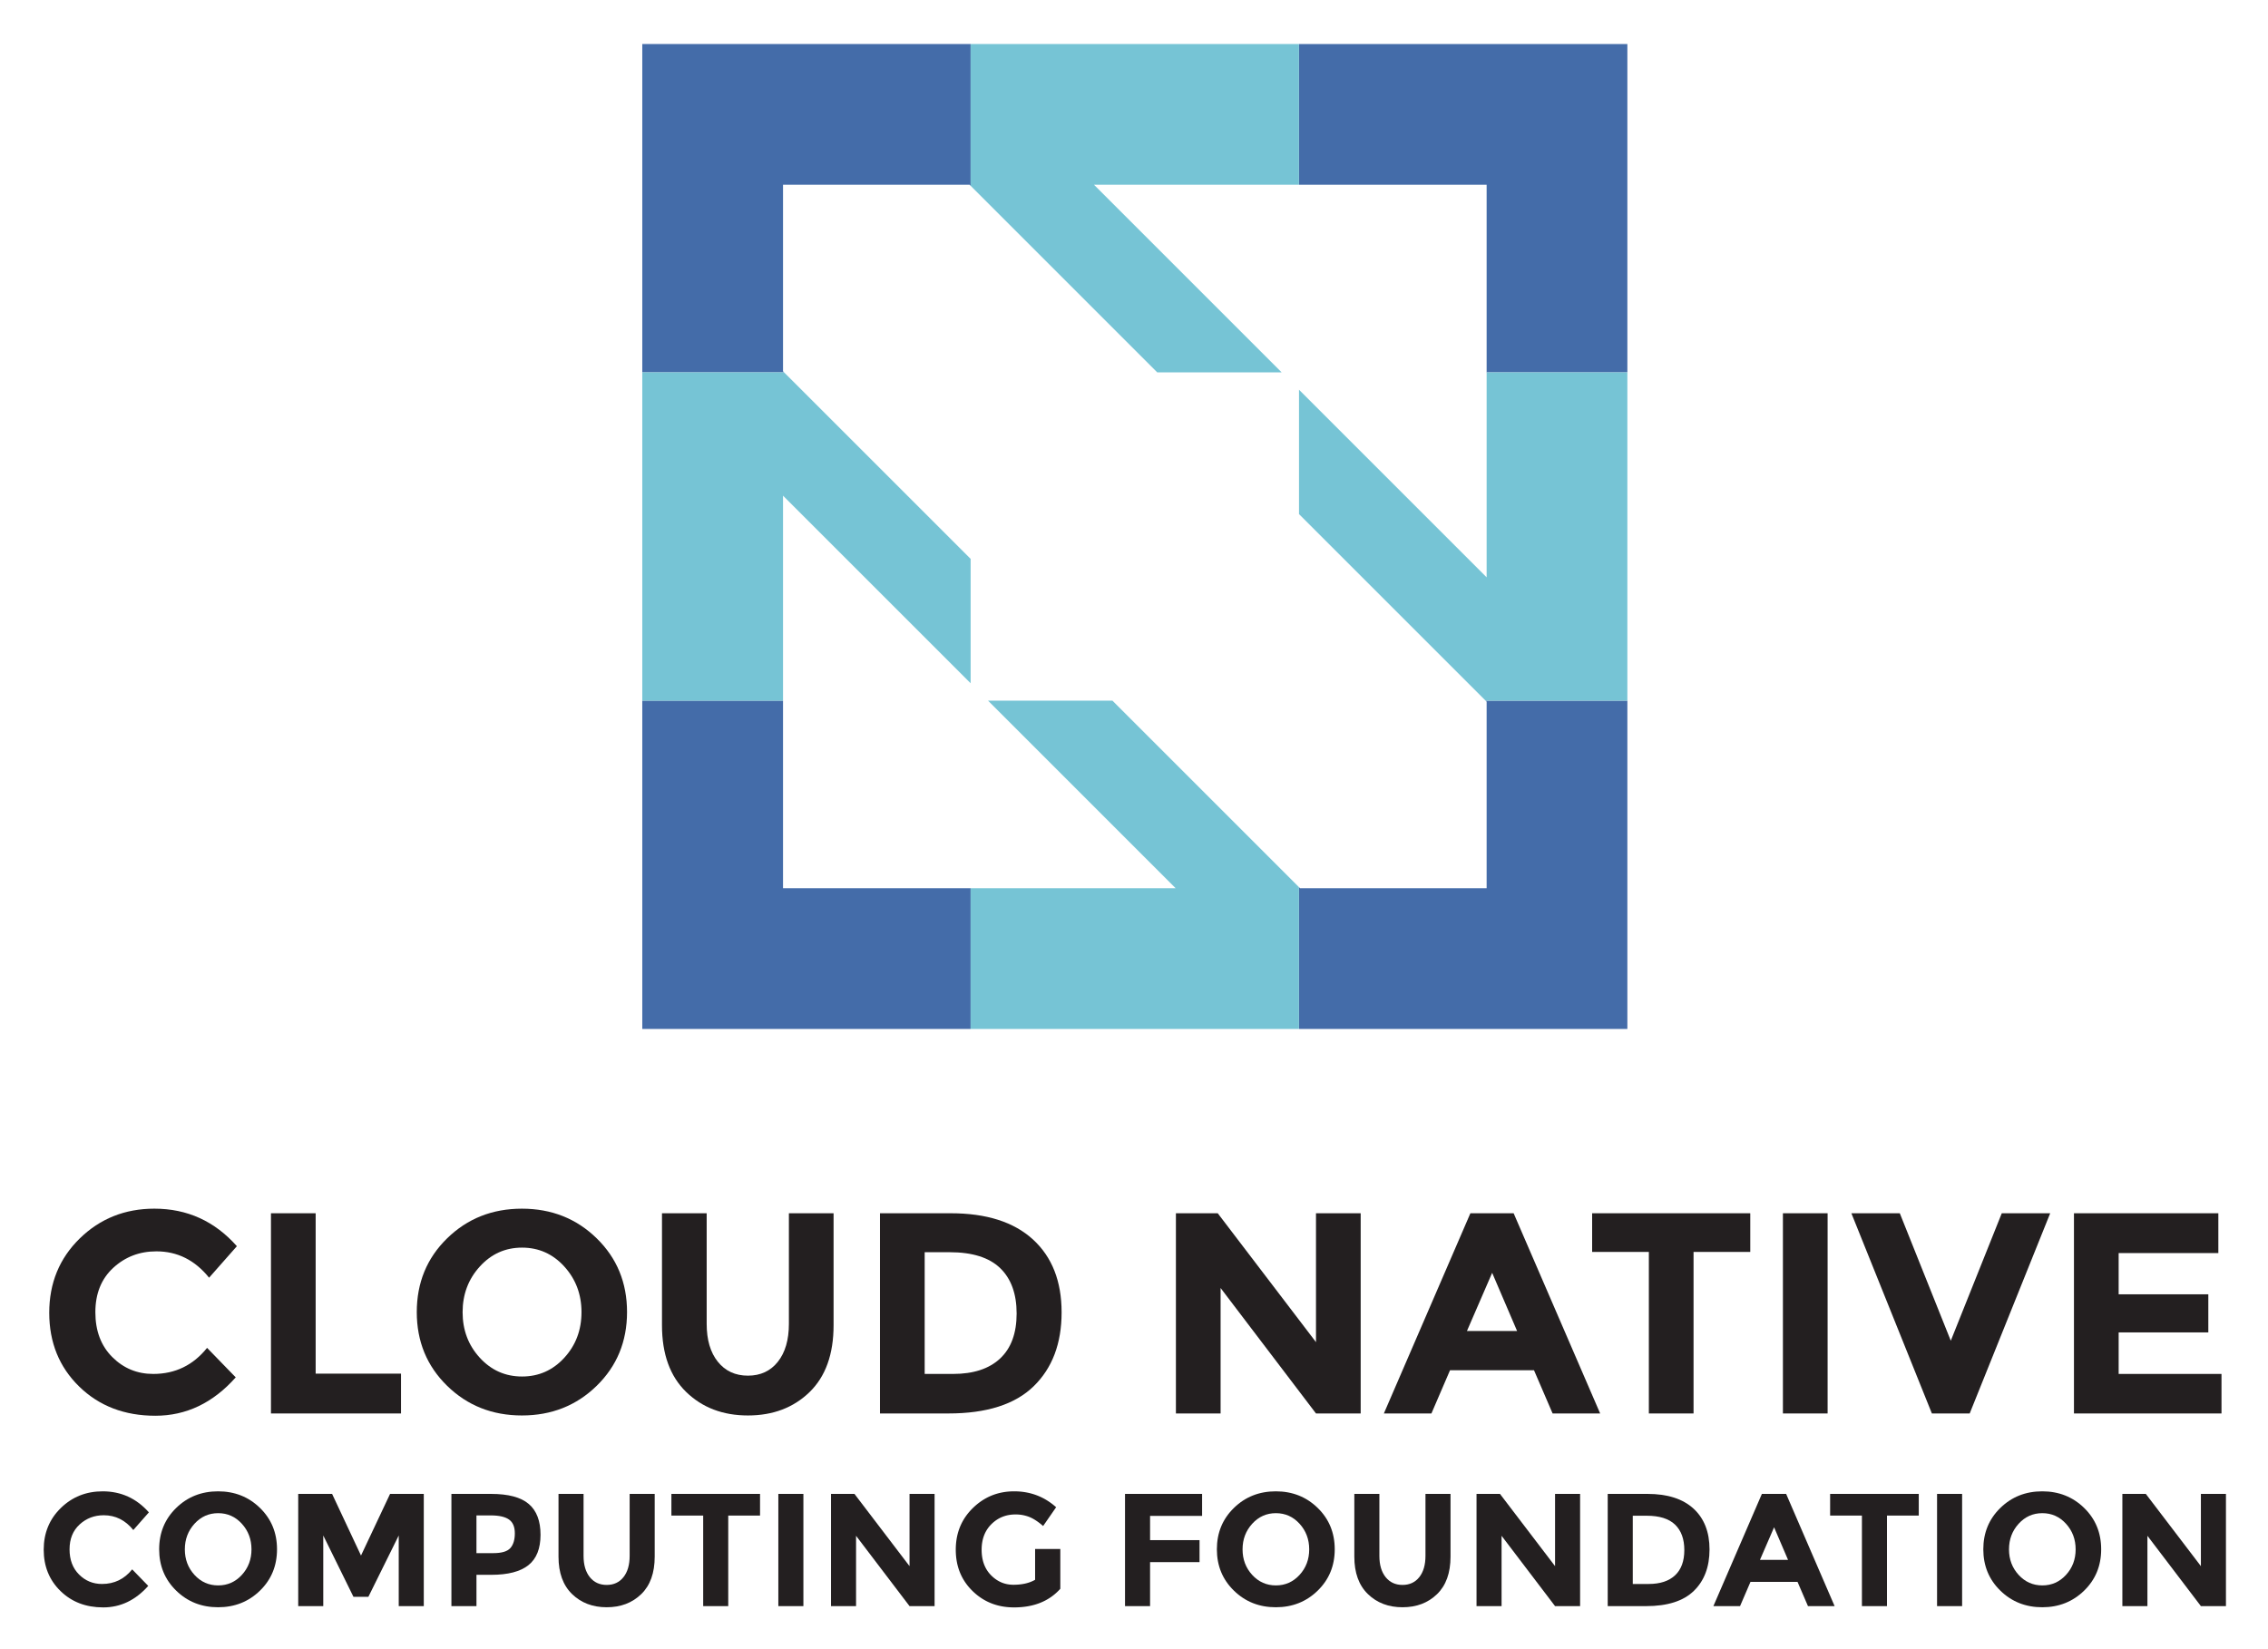 <svg xmlns="http://www.w3.org/2000/svg" role="img" viewBox="0.60 -0.90 358.54 260.79"><title>Cloud Native Computing Foundation logo</title><style>svg {enable-background:new 0 0 360 260.987}</style><style>.st0{fill:#231f20}.st1{fill:#446ca9}.st2{fill:#76c4d5}</style><g id="XMLID_94_"><path id="XMLID_633_" d="M24.823 216.339c3.472 0 6.31-1.374 8.514-4.122l4.529 4.665c-3.593 4.046-7.828 6.068-12.703 6.068-4.876 0-8.891-1.539-12.046-4.619-3.156-3.08-4.733-6.966-4.733-11.661 0-4.694 1.608-8.611 4.823-11.752 3.216-3.14 7.148-4.71 11.798-4.71 5.192 0 9.54 1.978 13.042 5.933l-4.393 4.982c-2.234-2.778-5.011-4.167-8.332-4.167-2.658 0-4.93.868-6.816 2.604-1.888 1.737-2.83 4.076-2.83 7.02s.89 5.306 2.672 7.087c1.78 1.782 3.94 2.672 6.475 2.672z" class="st0"/><path id="XMLID_631_" d="M43.436 222.588v-31.655h7.065v25.36h13.495v6.295h-20.56z" class="st0"/><path id="XMLID_628_" d="M94.927 218.218c-3.2 3.125-7.14 4.687-11.82 4.687-4.68 0-8.62-1.562-11.82-4.687-3.2-3.125-4.8-7.011-4.8-11.66 0-4.65 1.6-8.537 4.8-11.662 3.2-3.125 7.14-4.687 11.82-4.687 4.68 0 8.62 1.562 11.82 4.687 3.2 3.125 4.8 7.012 4.8 11.661 0 4.65-1.6 8.536-4.8 11.661zm-2.4-11.639c0-2.822-.906-5.23-2.718-7.223-1.81-1.992-4.038-2.989-6.68-2.989-2.642 0-4.868.997-6.679 2.99-1.812 1.992-2.718 4.4-2.718 7.222 0 2.824.906 5.224 2.718 7.201 1.811 1.978 4.037 2.966 6.68 2.966 2.641 0 4.868-.988 6.68-2.966 1.81-1.977 2.716-4.377 2.716-7.2z" class="st0"/><path id="XMLID_626_" d="M114.082 214.414c1.178 1.465 2.763 2.197 4.754 2.197 1.994 0 3.571-.732 4.734-2.197 1.161-1.464 1.744-3.464 1.744-6v-17.48h7.064v17.706c0 4.59-1.269 8.114-3.803 10.574-2.537 2.461-5.783 3.69-9.739 3.69-3.954 0-7.207-1.236-9.758-3.712-2.552-2.475-3.827-5.993-3.827-10.552v-17.707h7.065v17.48c0 2.537.589 4.537 1.766 6.001z" class="st0"/><path id="XMLID_623_" d="M163.897 195.077c3.018 2.762 4.529 6.604 4.529 11.525s-1.473 8.816-4.416 11.684c-2.943 2.869-7.435 4.302-13.473 4.302h-10.824v-31.655H150.9c5.645 0 9.977 1.381 12.997 4.144zm-5.186 18.816c1.736-1.63 2.604-4 2.604-7.11 0-3.109-.868-5.502-2.604-7.177-1.736-1.676-4.4-2.514-7.992-2.514h-3.94v19.247h4.483c3.23 0 5.713-.816 7.45-2.446z" class="st0"/><path id="XMLID_621_" d="M208.64 190.933h7.065v31.655h-7.065l-15.08-19.835v19.835h-7.065v-31.655h6.611l15.534 20.379v-20.379z" class="st0"/><path id="XMLID_618_" d="M246.046 222.588l-2.944-6.838h-13.27l-2.942 6.838h-7.518l13.677-31.655h6.837l13.678 31.655h-7.518zm-9.555-22.235l-3.986 9.193h7.926l-3.94-9.193z" class="st0"/><path id="XMLID_616_" d="M268.327 197.047v25.541h-7.065v-25.541h-8.967v-6.114h24.998v6.114h-8.966z" class="st0"/><path id="XMLID_614_" d="M282.455 190.933h7.065v31.655h-7.065v-31.655z" class="st0"/><path id="XMLID_612_" d="M308.993 211.086l8.06-20.153h7.655l-12.726 31.655h-5.977l-12.727-31.655h7.655l8.06 20.153z" class="st0"/><path id="XMLID_610_" d="M351.29 190.933v6.295h-15.76v6.521h14.175v6.023h-14.174v6.567h16.257v6.25h-23.323v-31.656h22.825z" class="st0"/><path id="XMLID_608_" d="M16.724 249.548c1.946 0 3.536-.77 4.772-2.31l2.539 2.614c-2.015 2.268-4.388 3.401-7.121 3.401s-4.984-.862-6.752-2.59c-1.769-1.725-2.653-3.904-2.653-6.535 0-2.632.9-4.828 2.703-6.588 1.803-1.76 4.007-2.64 6.613-2.64 2.91 0 5.348 1.109 7.311 3.326l-2.462 2.792c-1.253-1.557-2.81-2.336-4.671-2.336-1.49 0-2.763.487-3.82 1.46-1.059.974-1.587 2.285-1.587 3.935s.499 2.975 1.498 3.972c.998 1 2.208 1.499 3.63 1.499z" class="st0"/><path id="XMLID_605_" d="M41.702 250.6c-1.793 1.752-4.002 2.629-6.625 2.629s-4.832-.877-6.626-2.629c-1.794-1.75-2.69-3.93-2.69-6.535 0-2.607.896-4.786 2.69-6.537 1.794-1.752 4.003-2.628 6.626-2.628s4.832.876 6.625 2.628c1.794 1.75 2.691 3.93 2.691 6.537 0 2.606-.897 4.784-2.69 6.535zm-1.345-6.523c0-1.582-.508-2.932-1.523-4.05-1.016-1.116-2.264-1.674-3.745-1.674-1.48 0-2.729.558-3.744 1.675-1.015 1.117-1.523 2.467-1.523 4.049s.508 2.928 1.523 4.036c1.015 1.109 2.263 1.662 3.744 1.662 1.481 0 2.73-.553 3.745-1.662 1.015-1.108 1.523-2.453 1.523-4.036z" class="st0"/><path id="XMLID_603_" d="M63.635 241.88l-4.798 9.698h-2.36l-4.773-9.697v11.17h-3.96v-17.745H53.1l4.57 9.748 4.595-9.748h5.33v17.745h-3.96v-11.17z" class="st0"/><path id="XMLID_600_" d="M84.184 236.893c1.244 1.058 1.866 2.682 1.866 4.874 0 2.191-.638 3.795-1.916 4.81-1.278 1.016-3.228 1.523-5.851 1.523h-2.361v4.95h-3.96v-17.744h6.27c2.724 0 4.709.529 5.952 1.587zm-2.906 6.981c.473-.534.71-1.312.71-2.336 0-1.023-.308-1.752-.926-2.182-.618-.432-1.578-.649-2.881-.649h-2.26v5.966h2.666c1.32 0 2.217-.266 2.691-.799z" class="st0"/><path id="XMLID_598_" d="M93.843 248.469c.66.82 1.549 1.23 2.666 1.23s2-.41 2.653-1.23c.651-.821.977-1.943.977-3.364v-9.799h3.96v9.926c0 2.573-.71 4.549-2.132 5.927-1.422 1.38-3.241 2.07-5.458 2.07s-4.04-.694-5.47-2.082c-1.43-1.388-2.146-3.36-2.146-5.915v-9.926h3.96v9.799c0 1.421.33 2.543.99 3.364z" class="st0"/><path id="XMLID_596_" d="M115.725 238.733v14.318h-3.96v-14.318h-5.026v-3.427h14.013v3.427h-5.027z" class="st0"/><path id="XMLID_594_" d="M123.645 235.306h3.961v17.745h-3.96v-17.745z" class="st0"/><path id="XMLID_592_" d="M144.385 235.306h3.96v17.745h-3.96l-8.454-11.12v11.12h-3.96v-17.745h3.707l8.707 11.424v-11.424z" class="st0"/><path id="XMLID_590_" d="M164.236 244.014h3.985v6.295c-1.76 1.963-4.197 2.944-7.311 2.944-2.607 0-4.793-.862-6.562-2.59-1.769-1.725-2.653-3.904-2.653-6.535 0-2.632.902-4.828 2.704-6.588 1.802-1.76 3.976-2.64 6.524-2.64 2.546 0 4.76.838 6.638 2.513l-2.056 2.97c-.796-.693-1.528-1.17-2.196-1.434a5.894 5.894 0 0 0-2.17-.393c-1.507 0-2.776.511-3.808 1.535-1.032 1.025-1.548 2.373-1.548 4.05 0 1.675.494 3.017 1.484 4.023.99 1.007 2.17 1.51 3.542 1.51 1.37 0 2.512-.262 3.427-.786v-4.874z" class="st0"/><path id="XMLID_588_" d="M190.636 235.306v3.478h-8.224v3.833h7.819v3.478h-7.82v6.956h-3.96v-17.745h12.185z" class="st0"/><path id="XMLID_585_" d="M208.913 250.6c-1.793 1.752-4.002 2.629-6.625 2.629-2.624 0-4.832-.877-6.625-2.629-1.795-1.75-2.692-3.93-2.692-6.535 0-2.607.897-4.786 2.692-6.537 1.793-1.752 4.001-2.628 6.625-2.628 2.623 0 4.832.876 6.625 2.628 1.794 1.75 2.69 3.93 2.69 6.537 0 2.606-.896 4.784-2.69 6.535zm-1.345-6.523c0-1.582-.508-2.932-1.523-4.05-1.016-1.116-2.264-1.674-3.745-1.674-1.48 0-2.729.558-3.744 1.675-1.015 1.117-1.523 2.467-1.523 4.049s.508 2.928 1.523 4.036c1.015 1.109 2.264 1.662 3.744 1.662 1.481 0 2.73-.553 3.745-1.662 1.015-1.108 1.523-2.453 1.523-4.036z" class="st0"/><path id="XMLID_583_" d="M219.651 248.469c.661.82 1.55 1.23 2.666 1.23 1.117 0 2-.41 2.653-1.23.651-.821.977-1.943.977-3.364v-9.799h3.96v9.926c0 2.573-.71 4.549-2.132 5.927-1.421 1.38-3.24 2.07-5.458 2.07-2.217 0-4.041-.694-5.47-2.082-1.431-1.388-2.146-3.36-2.146-5.915v-9.926h3.961v9.799c0 1.421.33 2.543.99 3.364z" class="st0"/><path id="XMLID_581_" d="M246.433 235.306h3.96v17.745h-3.96l-8.454-11.12v11.12h-3.96v-17.745h3.706l8.708 11.424v-11.424z" class="st0"/><path id="XMLID_578_" d="M268.315 237.629c1.691 1.549 2.538 3.702 2.538 6.46 0 2.76-.825 4.942-2.475 6.55-1.65 1.608-4.168 2.412-7.552 2.412h-6.068v-17.745h6.27c3.166 0 5.594.774 7.287 2.323zm-2.907 10.547c.973-.913 1.46-2.242 1.46-3.985 0-1.743-.487-3.084-1.46-4.024-.974-.938-2.467-1.409-4.481-1.409h-2.208v10.79h2.513c1.81 0 3.202-.457 4.176-1.372z" class="st0"/><path id="XMLID_575_" d="M286.415 253.05l-1.65-3.832h-7.438l-1.65 3.833h-4.214l7.667-17.745h3.833l7.665 17.745h-4.213zm-5.356-12.464l-2.234 5.154h4.442l-2.208-5.154z" class="st0"/><path id="XMLID_573_" d="M298.905 238.733v14.318h-3.96v-14.318h-5.027v-3.427h14.013v3.427h-5.026z" class="st0"/><path id="XMLID_571_" d="M306.823 235.306h3.961v17.745h-3.96v-17.745z" class="st0"/><path id="XMLID_568_" d="M330.077 250.6c-1.794 1.752-4.003 2.629-6.626 2.629-2.624 0-4.831-.877-6.625-2.629-1.795-1.75-2.692-3.93-2.692-6.535 0-2.607.897-4.786 2.692-6.537 1.794-1.752 4.001-2.628 6.625-2.628 2.623 0 4.832.876 6.626 2.628 1.793 1.75 2.69 3.93 2.69 6.537 0 2.606-.897 4.784-2.69 6.535zm-1.346-6.523c0-1.582-.507-2.932-1.523-4.05-1.015-1.116-2.264-1.674-3.744-1.674-1.48 0-2.73.558-3.745 1.675-1.015 1.117-1.523 2.467-1.523 4.049s.508 2.928 1.523 4.036c1.016 1.109 2.264 1.662 3.745 1.662 1.48 0 2.729-.553 3.744-1.662 1.016-1.108 1.523-2.453 1.523-4.036z" class="st0"/><path id="XMLID_566_" d="M348.532 235.306h3.96v17.745h-3.96l-8.454-11.12v11.12h-3.96v-17.745h3.706l8.708 11.424v-11.424z" class="st0"/></g><g id="XMLID_83_"><g id="XMLID_89_"><path id="XMLID_93_" d="M124.386 109.88h-22.251v51.911h51.909v-22.249h-29.658z" class="st1"/><path id="XMLID_92_" d="M235.617 110.046v29.496h-29.498l-.163-.164v22.413h51.909V109.88h-22.414z" class="st1"/><path id="XMLID_91_" d="M102.135 57.978h22.417l-.166-.171V28.31h29.495l.163.166V6.063h-51.909z" class="st1"/><path id="XMLID_90_" d="M205.956 6.063V28.31h29.661v29.668h22.248V6.063z" class="st1"/></g><g id="XMLID_84_"><path id="XMLID_88_" d="M203.209 57.978L173.543 28.31h32.413V6.063h-51.912v22.413l29.5 29.502z" class="st2"/><path id="XMLID_87_" d="M176.456 109.88h-19.662l24.578 24.581 5.085 5.081h-32.413v22.249h51.912v-22.413l-14.752-14.751z" class="st2"/><path id="XMLID_86_" d="M235.617 57.978v32.406l-5.083-5.084-24.578-24.576v19.664l14.746 14.744 14.749 14.748h22.414V57.978z" class="st2"/><path id="XMLID_85_" d="M154.044 87.465l-29.492-29.487h-22.417v51.902h22.251V77.471l29.658 29.658z" class="st2"/></g></g></svg>